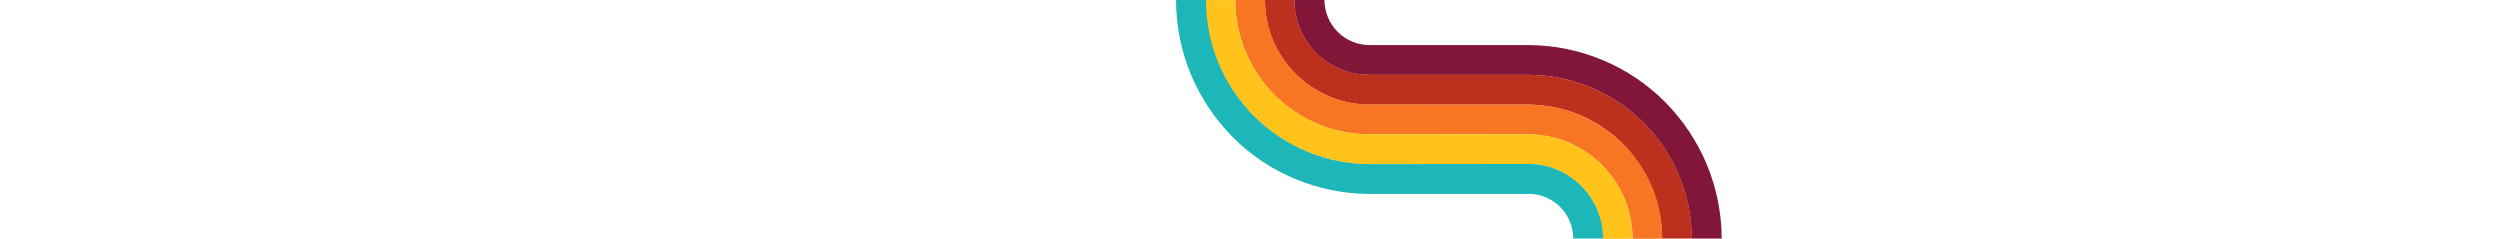 <?xml version="1.0" encoding="utf-8"?>
<!-- Generator: Adobe Illustrator 28.0.0, SVG Export Plug-In . SVG Version: 6.00 Build 0)  -->
<svg version="1.1" id="Layer_1" xmlns="http://www.w3.org/2000/svg" xmlns:xlink="http://www.w3.org/1999/xlink" x="0px" y="0px"
	 viewBox="0 0 1519.9 145" style="enable-background:new 0 0 1519.9 145;" xml:space="preserve">
<style type="text/css">
	.st0{fill:#811638;}
	.st1{fill:#BC301E;}
	.st2{fill:#F87523;}
	.st3{fill:#FFC31B;}
	.st4{fill:#1DB7B9;}
</style>
<path class="st0" d="M1037.7,100.1c-5.8-14.1-14.7-27.3-25.5-38.2c-10.8-10.8-24-19.7-38.2-25.5c-13.79-5.77-29.03-8.86-44.1-8.99
	V27.4h-97.3c-3.7,0-7.2-0.7-10.5-2.1c-3.3-1.4-6.4-3.4-8.9-6c-2.5-2.5-4.6-5.6-5.9-8.9c-1.4-3.3-2.1-6.8-2.1-10.5h-18.3
	c0,7.3,1.27,12.1,3.47,17.6c2.3,5.4,5.67,10.51,9.87,14.81c4.2,4.2,9.46,7.5,14.96,9.8c5.2,2.17,10.67,3.26,16.4,3.38v0.02h97.3
	c13,0,26.2,2.6,38.1,7.6c12,5,23.1,12.4,32.3,21.6s16.7,20.4,21.6,32.3c5,11.9,7.6,25.1,7.6,38.1h18.2
	C1046.7,129.7,1043.6,114.2,1037.7,100.1z"/>
<path class="st1" d="M1021,107c-4.9-11.9-12.4-23.1-21.6-32.3c-9.2-9.2-20.4-16.59-32.3-21.6c-11.71-4.93-24.43-7.47-37.2-7.6l0,0
	l-97.4-0.1l0,0c-6.1,0-11.9-1.2-17.4-3.4c-5.5-2.3-10.6-5.7-14.8-9.9c-4.2-4.2-7.6-9.3-9.9-14.8c-2.3-5.5-3.4-11.4-3.5-17.4L769,0
	c0,8.4,1.6,16.6,4.8,24.3c3.2,7.6,7.9,14.7,13.8,20.6c5.9,5.9,13,10.6,20.6,13.8c7.42,3.09,15.32,4.79,23.4,4.9l0,0h97.3v0
	c10.62,0.15,21.5,2.1,31.2,6.2c9.8,4.1,19,10.2,26.5,17.7s13.6,16.7,17.7,26.5c4.1,9.8,6.2,20.6,6.2,31.2l18.1-0.1
	C1028.6,132.1,1026,118.9,1021,107z"/>
<path class="st2" d="M1004.4,113.9c-4-9.8-10.2-18.9-17.7-26.4S970,73.9,960.2,69.8c-9.52-3.98-19.99-6.06-30.3-6.18V63.6l-97.3-0.1
	l0,0c-8.3,0-16.7-1.7-24.3-4.8c-7.6-3.2-14.8-7.9-20.6-13.8c-5.9-5.9-10.6-13-13.8-20.6c-3.2-7.6-4.8-16-4.8-24.3H751
	c0,10.7,2.1,21.5,6.2,31.2c4.1,9.8,10.12,18.93,17.62,26.53c7.5,7.5,16.76,13.65,26.56,17.75c9.49,3.97,19.94,6.05,30.22,6.18l0,0
	L929,81.7l0,0c8.3,0,16.7,1.7,24.3,4.8c7.6,3.2,14.8,7.9,20.6,13.8c5.9,5.9,10.6,13,13.8,20.6c3.2,7.6,4.8,16,4.8,24.3l18.1-0.1
	C1010.6,134.4,1008.5,123.6,1004.4,113.9z"/>
<path class="st3" d="M987.69,120.84c-3.2-7.6-7.9-14.7-13.8-20.6c-5.9-5.9-13-10.6-20.6-13.8c-7.42-3.09-15.32-4.67-23.4-4.78l0,0
	l-97.3-0.02c-10.7,0-21.55-2.08-31.2-6.2c-9.76-4.17-18.9-10.13-26.5-17.7c-7.45-7.43-13.6-16.7-17.7-26.5
	c-4.1-9.7-6.2-20.5-6.2-31.2h-18.1c0,13,2.6,26.2,7.6,38.1c4.9,11.9,12.4,23.1,21.6,32.3c9.2,9.2,20.38,16.77,32.28,21.67
	c11.6,4.87,24.45,7.6,37.22,7.72l0,0l97.4-0.09c6,0,11.9,1.2,17.4,3.4c5.5,2.3,10.6,5.7,14.8,9.9s7.6,9.3,9.9,14.8
	c2.3,5.5,3.4,11.4,3.5,17.4l17.9-0.1C992.49,136.74,990.89,128.54,987.69,120.84z"/>
<path class="st4" d="M971.19,127.8c-2.3-5.4-5.7-10.6-9.9-14.8c-4.2-4.2-9.3-7.6-14.8-9.9s-11.3-3.4-17.4-3.4l0,0l-96.3,0.1
	c-13,0-26.2-2.6-38.1-7.6c-12-5-23.1-12.4-32.3-21.6s-16.7-20.4-21.6-32.3c-5-11.9-7.6-25.36-7.6-38.36l-18.2,0
	c0,15.4,3.1,31.16,9,45.26c5.8,14.1,14.7,27.3,25.5,38.2s24,19.7,38.2,25.5c13.79,5.77,29.03,8.86,44.1,8.99v0.01h98.3v-0.08
	c3.33,0.12,6.5,0.8,9.5,2.08c3.3,1.3,6.4,3.4,8.9,5.9s4.6,5.6,5.9,8.9c1.4,3.3,2.1,6.8,2.1,10.5h18.1
	C974.76,138.94,973.39,133.3,971.19,127.8z"/>
</svg>
